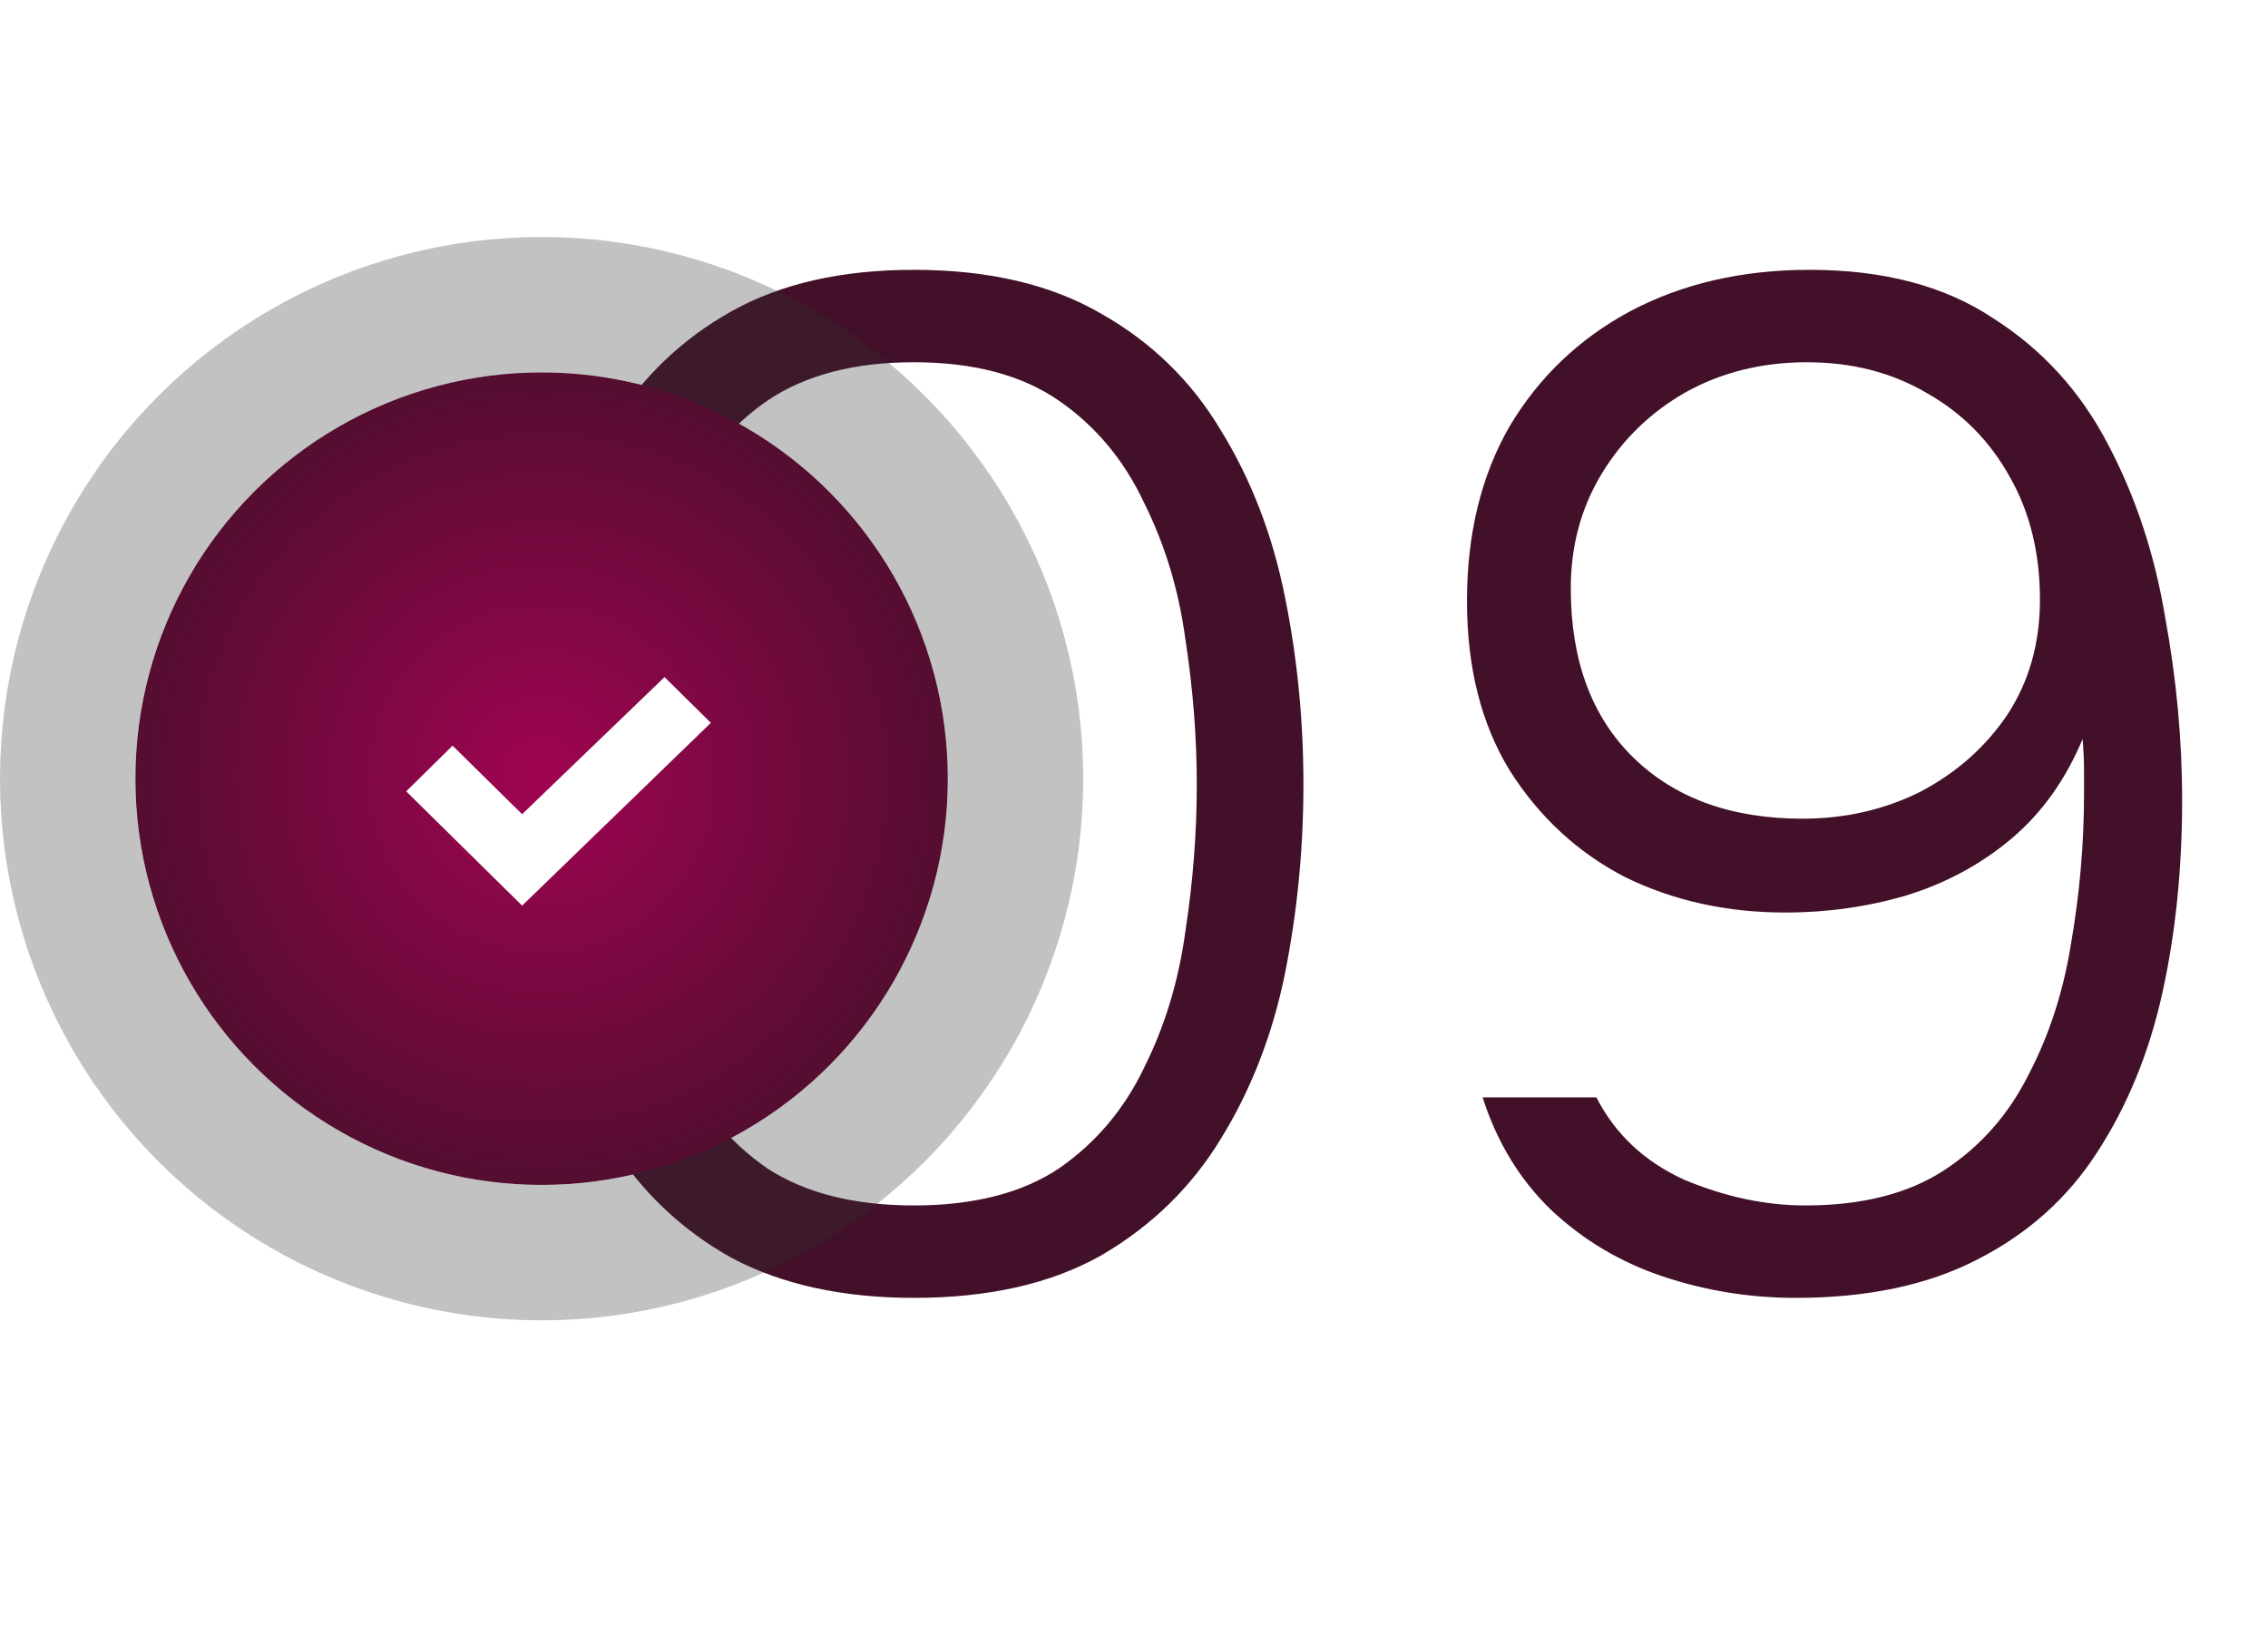 <?xml version="1.0" encoding="UTF-8"?> <svg xmlns="http://www.w3.org/2000/svg" width="67" height="48" viewBox="0 0 67 48" fill="none"><path d="M26.997 38.336C24.897 38.336 23.105 37.944 21.621 37.16C20.165 36.348 18.989 35.242 18.093 33.842C17.197 32.442 16.539 30.832 16.119 29.012C15.727 27.164 15.531 25.218 15.531 23.174C15.531 21.13 15.727 19.198 16.119 17.378C16.539 15.558 17.197 13.948 18.093 12.548C18.989 11.12 20.165 10 21.621 9.188C23.077 8.376 24.869 7.97 26.997 7.97C29.209 7.97 31.057 8.404 32.541 9.272C34.025 10.112 35.201 11.26 36.069 12.716C36.965 14.172 37.595 15.81 37.959 17.63C38.323 19.422 38.505 21.27 38.505 23.174C38.505 25.078 38.323 26.94 37.959 28.76C37.595 30.552 36.965 32.176 36.069 33.632C35.201 35.06 34.025 36.208 32.541 37.076C31.057 37.916 29.209 38.336 26.997 38.336ZM26.997 35.606C28.761 35.606 30.189 35.242 31.281 34.514C32.373 33.758 33.213 32.764 33.801 31.532C34.417 30.3 34.823 28.956 35.019 27.5C35.243 26.044 35.355 24.602 35.355 23.174C35.355 21.774 35.243 20.346 35.019 18.89C34.823 17.434 34.417 16.09 33.801 14.858C33.213 13.598 32.373 12.59 31.281 11.834C30.189 11.078 28.761 10.7 26.997 10.7C25.233 10.7 23.791 11.078 22.671 11.834C21.579 12.59 20.739 13.598 20.151 14.858C19.563 16.09 19.157 17.434 18.933 18.89C18.737 20.346 18.639 21.774 18.639 23.174C18.639 24.602 18.737 26.044 18.933 27.5C19.157 28.956 19.563 30.3 20.151 31.532C20.739 32.764 21.579 33.758 22.671 34.514C23.791 35.242 25.233 35.606 26.997 35.606ZM53.039 38.336C51.695 38.336 50.393 38.126 49.133 37.706C47.873 37.286 46.767 36.628 45.815 35.732C44.891 34.836 44.219 33.73 43.799 32.414H47.159C47.719 33.506 48.587 34.318 49.763 34.85C50.967 35.354 52.157 35.606 53.333 35.606C55.013 35.606 56.385 35.256 57.449 34.556C58.513 33.856 59.339 32.918 59.927 31.742C60.543 30.566 60.963 29.264 61.187 27.836C61.439 26.38 61.565 24.91 61.565 23.426C61.565 23.23 61.565 23.006 61.565 22.754C61.565 22.474 61.551 22.166 61.523 21.83C61.019 23.034 60.319 24.014 59.423 24.77C58.527 25.526 57.491 26.086 56.315 26.45C55.167 26.786 53.977 26.954 52.745 26.954C51.009 26.954 49.427 26.604 47.999 25.904C46.599 25.176 45.465 24.126 44.597 22.754C43.757 21.382 43.337 19.716 43.337 17.756C43.337 15.768 43.757 14.046 44.597 12.59C45.465 11.134 46.655 10 48.167 9.188C49.707 8.376 51.471 7.97 53.459 7.97C55.643 7.97 57.449 8.446 58.877 9.398C60.333 10.322 61.467 11.568 62.279 13.136C63.091 14.676 63.651 16.37 63.959 18.218C64.295 20.038 64.463 21.844 64.463 23.636C64.463 25.68 64.267 27.584 63.875 29.348C63.483 31.112 62.839 32.68 61.943 34.052C61.075 35.396 59.899 36.446 58.415 37.202C56.959 37.958 55.167 38.336 53.039 38.336ZM53.249 24.182C54.509 24.182 55.671 23.916 56.735 23.384C57.799 22.824 58.653 22.068 59.297 21.116C59.941 20.136 60.263 19.002 60.263 17.714C60.263 16.342 59.969 15.138 59.381 14.102C58.793 13.038 57.981 12.212 56.945 11.624C55.909 11.008 54.719 10.7 53.375 10.7C52.059 10.7 50.869 10.994 49.805 11.582C48.769 12.17 47.943 12.968 47.327 13.976C46.711 14.984 46.403 16.118 46.403 17.378C46.403 19.506 47.019 21.172 48.251 22.376C49.483 23.58 51.149 24.182 53.249 24.182Z" fill="#421028"></path><g filter="url(#filter0_b_132_5647)"><circle cx="16" cy="23" r="12" fill="url(#paint0_radial_132_5647)"></circle><circle cx="16" cy="23" r="14" stroke="#353535" stroke-opacity="0.3" stroke-width="4"></circle></g><path fill-rule="evenodd" clip-rule="evenodd" d="M19.631 20L15.424 24.05L13.369 22.025L12 23.375L15.424 26.75L21 21.351L19.631 20Z" fill="white"></path><defs><filter id="filter0_b_132_5647" x="-7.714" y="-0.714" width="47.429" height="47.429" filterUnits="userSpaceOnUse" color-interpolation-filters="sRGB"><feFlood flood-opacity="0" result="BackgroundImageFix"></feFlood><feGaussianBlur in="BackgroundImageFix" stdDeviation="3.857"></feGaussianBlur><feComposite in2="SourceAlpha" operator="in" result="effect1_backgroundBlur_132_5647"></feComposite><feBlend mode="normal" in="SourceGraphic" in2="effect1_backgroundBlur_132_5647" result="shape"></feBlend></filter><radialGradient id="paint0_radial_132_5647" cx="0" cy="0" r="1" gradientUnits="userSpaceOnUse" gradientTransform="translate(16 23) rotate(90) scale(12)"><stop stop-color="#A00451"></stop><stop offset="1" stop-color="#540D30"></stop></radialGradient></defs></svg> 